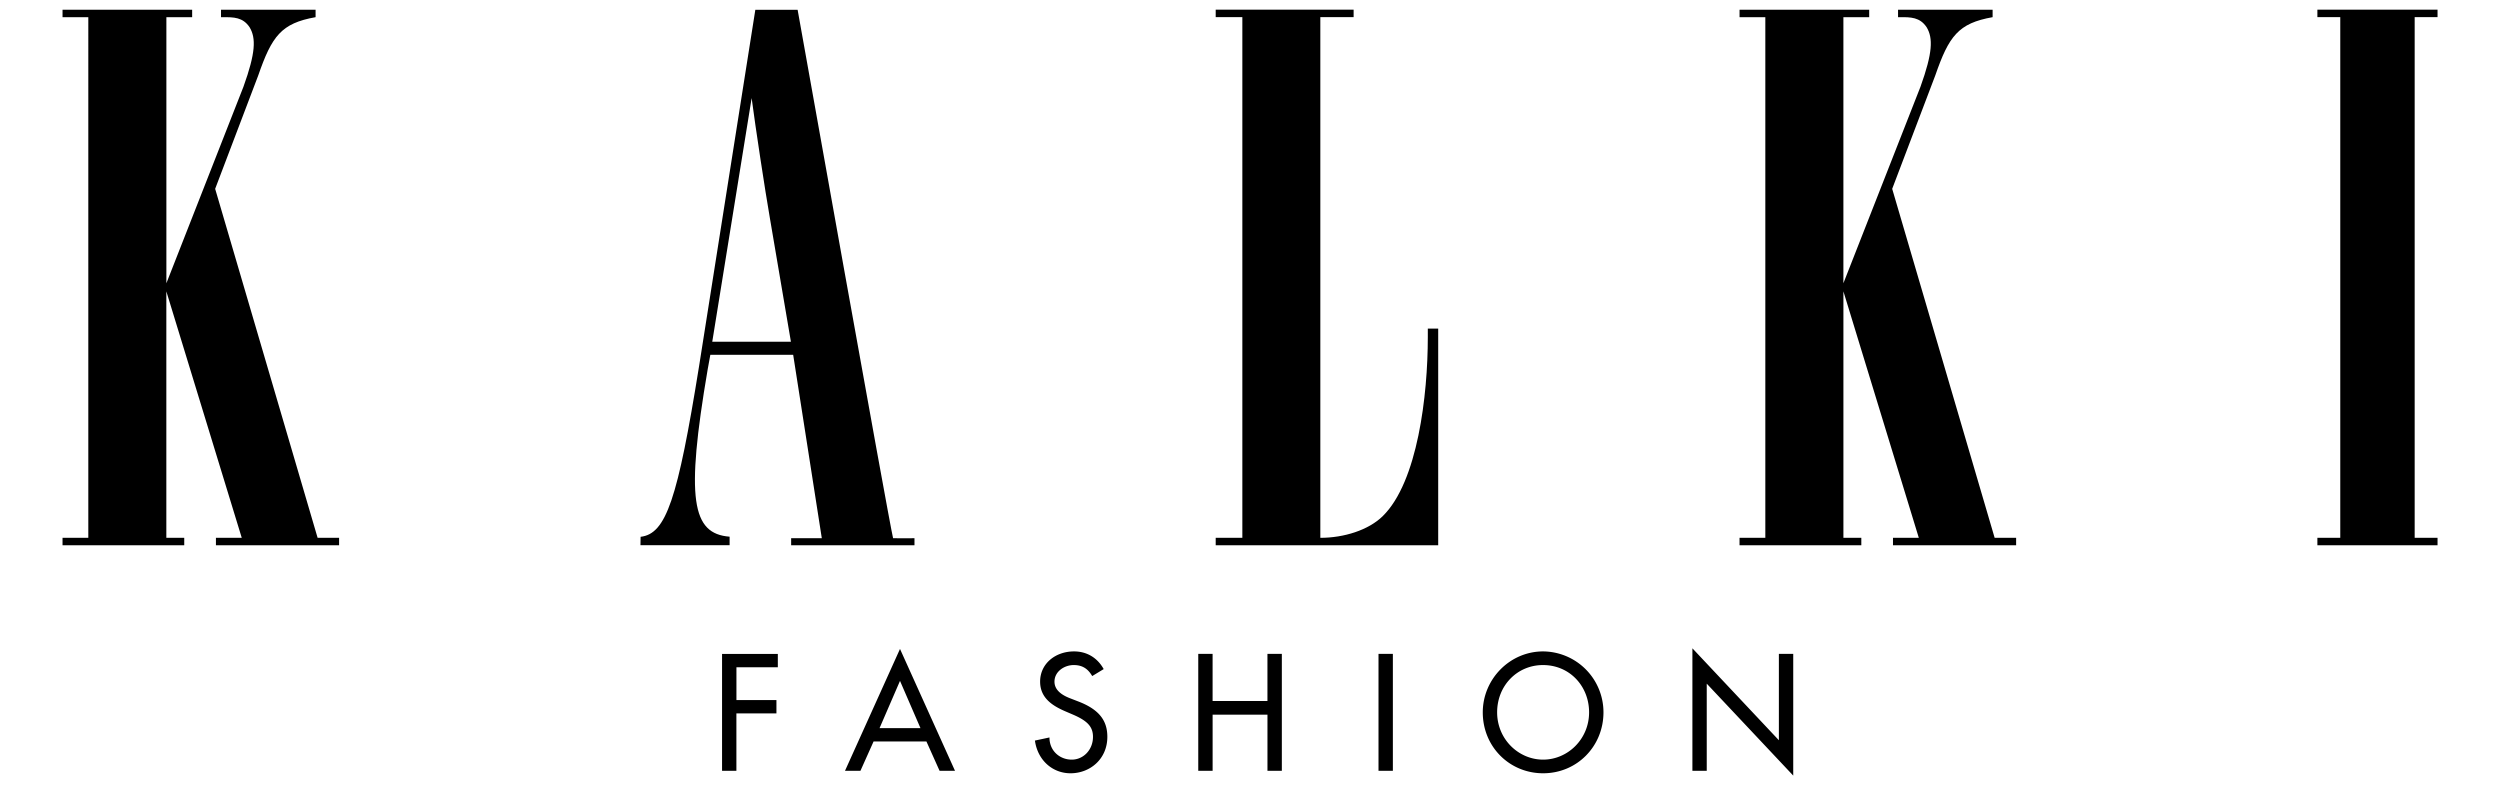 <svg xmlns="http://www.w3.org/2000/svg" width="129" height="41" fill="none" viewBox="0 0 129 41"><g fill="#000" clip-path="url(#clip0_23_4263)"><path fill-rule="evenodd" d="M73.675 17.41c0 2.97-.521 7.456-2.327 9.224h.001c-.735.719-1.998 1.118-3.22 1.118V.884h1.718V.5H62.73v.384h1.375v26.868H62.73v.384h11.481v-11.18h-.536v.455ZM9.915.503v.384h-1.33v13.73l3.978-10.144c.629-1.747.652-2.502.319-3.062-.348-.528-.829-.526-1.378-.524h-.1V.502h4.88v.384c-1.775.315-2.255.979-2.958 3.004l-2.224 5.854 5.287 18.008h1.108v.384h-6.355v-.384h1.333L8.583 15.035v12.717h.924v.384h-6.28v-.384h1.33V.886h-1.33V.502h6.688Zm23.133 27.63h4.6v-.44c-1.948-.15-2.274-1.933-1.132-8.632l.137-.753h4.275l1.477 9.464h-1.582v.362h6.364v-.362s-.813.007-1.104 0C45.856 26.833 41.157.505 41.157.505h-2.182L36.07 18.909c-1.103 6.85-1.696 8.64-3.015 8.79l-.007.434Zm3.705-10.502 2.032-12.57c.197 1.506.689 4.743.944 6.21l1.082 6.361h-4.058v-.001ZM96.45.502v.384h-1.331v13.73l3.979-10.144c.628-1.747.652-2.502.319-3.062-.349-.528-.829-.526-1.378-.524h-.1V.502h4.88v.384c-1.775.315-2.255.979-2.958 3.004l-2.224 5.854 5.287 18.008h1.108v.384h-6.354v-.384h1.333L95.12 15.034V27.75h.924v.385H89.76v-.384h1.331V.886h-1.33V.502h6.688Zm29.327 27.634v-.384h-1.18V.884h1.18V.5h-6.2v.384h1.181v26.868h-1.181v.384h6.2Z" clip-rule="evenodd"/><path d="M37.258 33.741v6.032h.74v-2.96h2.066v-.688H38V34.43h2.136v-.688h-2.877Zm6.344 6.032h.797l.677-1.512h2.728l.678 1.512h.796l-2.838-6.288-2.838 6.288Zm2.838-4.64 1.057 2.44h-2.113l1.056-2.44Zm8.98-1.52c-.954 0-1.75.624-1.75 1.56 0 .848.647 1.248 1.293 1.528l.41.176c.741.32 1.025.624 1.025 1.144 0 .664-.489 1.176-1.096 1.176-.615 0-1.15-.448-1.15-1.144l-.75.16c.142 1.024.915 1.688 1.837 1.688 1.009 0 1.9-.736 1.9-1.88 0-.784-.363-1.384-1.474-1.816l-.434-.168c-.528-.2-.82-.48-.82-.864 0-.52.505-.856.993-.856.45 0 .734.192.954.568l.592-.36c-.324-.584-.867-.912-1.53-.912Zm6.41.128v6.032h.741v-2.896h2.83v2.896h.742v-6.032H65.4v2.432h-2.83v-2.432h-.74Zm9.301 0v6.032h.741v-6.032h-.74Zm8.494-.128c-1.719 0-3.114 1.432-3.114 3.144 0 1.784 1.388 3.144 3.114 3.144 1.758 0 3.114-1.4 3.114-3.144a3.14 3.14 0 0 0-3.114-3.144Zm-2.373 3.144c0-1.384 1.04-2.44 2.365-2.44 1.387 0 2.38 1.096 2.38 2.44 0 1.384-1.103 2.44-2.372 2.44-1.27 0-2.373-1.056-2.373-2.44Zm10.076 3.016h.74v-4.496l4.463 4.744v-6.28h-.741v4.456l-4.462-4.744v6.32Z"/></g><defs><clipPath id="clip0_23_4263"><path fill="#fff" d="M0 .5h129v40H0z"/></clipPath></defs></svg>